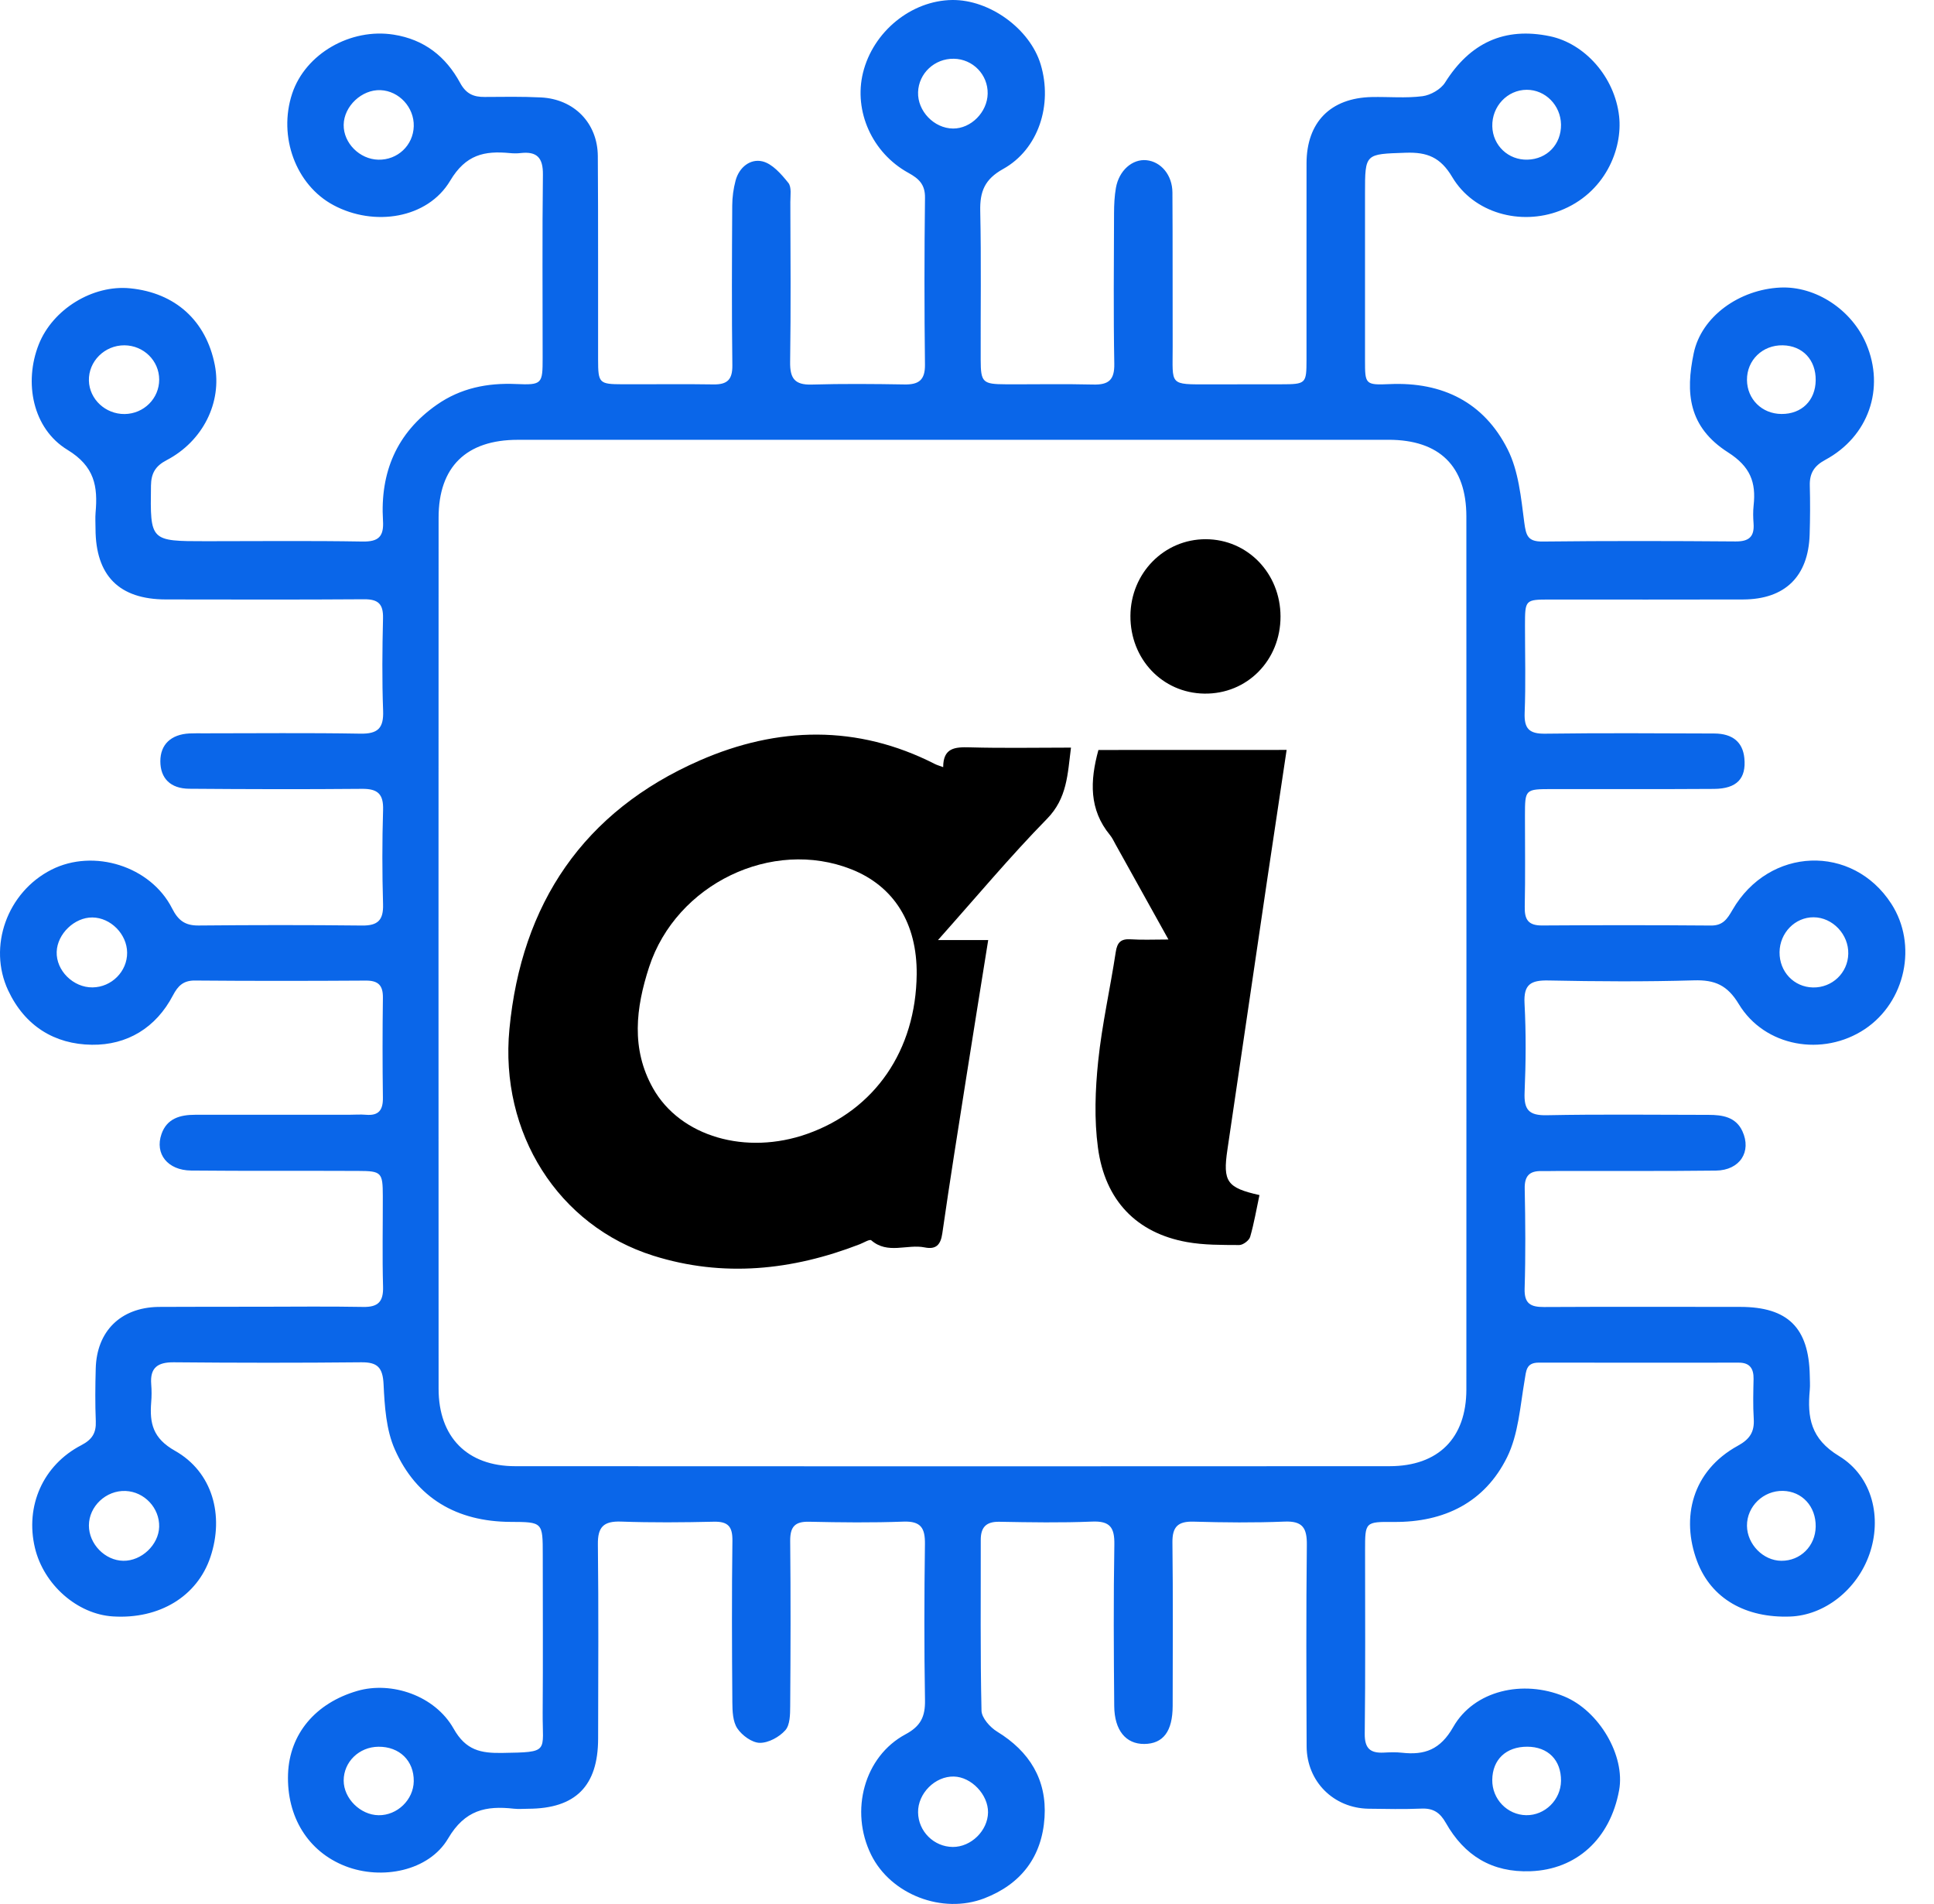 <svg xmlns="http://www.w3.org/2000/svg" width="64" height="63" viewBox="0 0 64 63" fill="none"><path d="M8.588 43.239C9.731 43.238 10.875 43.224 12.018 43.245C12.514 43.255 12.691 43.069 12.676 42.574C12.648 41.574 12.67 40.572 12.668 39.572C12.666 38.797 12.626 38.747 11.86 38.745C10.015 38.736 8.169 38.75 6.324 38.732C5.548 38.724 5.116 38.18 5.344 37.525C5.523 37.007 5.963 36.887 6.456 36.887C8.161 36.886 9.865 36.886 11.57 36.886C11.751 36.886 11.932 36.871 12.112 36.887C12.533 36.923 12.677 36.73 12.671 36.322C12.656 35.221 12.656 34.12 12.671 33.019C12.677 32.61 12.524 32.445 12.108 32.447C10.222 32.459 8.338 32.461 6.452 32.445C6.066 32.441 5.888 32.622 5.723 32.936C5.161 34.011 4.204 34.586 3.039 34.57C1.806 34.555 0.821 33.949 0.27 32.772C-0.407 31.325 0.233 29.523 1.703 28.777C3.098 28.071 4.986 28.658 5.696 30.06C5.896 30.456 6.125 30.628 6.568 30.624C8.373 30.607 10.178 30.605 11.983 30.625C12.506 30.631 12.691 30.444 12.676 29.923C12.646 28.883 12.645 27.84 12.677 26.8C12.694 26.27 12.495 26.097 11.98 26.102C10.075 26.119 8.169 26.114 6.264 26.099C5.639 26.095 5.306 25.752 5.306 25.189C5.306 24.636 5.657 24.3 6.269 24.269C6.429 24.261 6.59 24.265 6.75 24.265C8.475 24.265 10.201 24.246 11.925 24.276C12.505 24.286 12.7 24.095 12.678 23.518C12.64 22.499 12.651 21.476 12.675 20.456C12.686 19.985 12.516 19.825 12.046 19.829C9.86 19.845 7.674 19.837 5.487 19.835C3.943 19.832 3.166 19.05 3.161 17.5C3.161 17.32 3.148 17.139 3.163 16.96C3.24 16.094 3.133 15.433 2.233 14.885C1.079 14.183 0.785 12.655 1.282 11.398C1.743 10.232 3.069 9.417 4.306 9.54C5.801 9.688 6.82 10.611 7.108 12.076C7.35 13.311 6.719 14.596 5.515 15.226C5.144 15.419 5.002 15.658 4.996 16.07C4.971 17.908 4.961 17.908 6.82 17.908C8.545 17.908 10.27 17.889 11.995 17.919C12.53 17.928 12.706 17.753 12.674 17.229C12.577 15.637 13.12 14.324 14.457 13.392C15.244 12.843 16.124 12.665 17.079 12.707C17.942 12.745 17.957 12.7 17.957 11.845C17.958 9.824 17.941 7.801 17.966 5.779C17.973 5.219 17.769 5.003 17.227 5.065C17.108 5.079 16.985 5.077 16.866 5.065C16.031 4.986 15.414 5.113 14.898 5.979C14.148 7.239 12.375 7.507 11.033 6.787C9.79 6.121 9.198 4.52 9.668 3.098C10.107 1.775 11.603 0.922 13.026 1.146C14.043 1.306 14.754 1.873 15.225 2.74C15.421 3.103 15.668 3.212 16.038 3.208C16.66 3.204 17.283 3.193 17.902 3.224C18.999 3.279 19.776 4.072 19.783 5.166C19.799 7.408 19.788 9.651 19.792 11.893C19.793 12.679 19.825 12.713 20.6 12.715C21.603 12.719 22.607 12.703 23.609 12.72C24.069 12.727 24.241 12.561 24.235 12.086C24.212 10.324 24.221 8.562 24.231 6.801C24.232 6.525 24.271 6.241 24.342 5.975C24.46 5.531 24.833 5.243 25.232 5.34C25.56 5.419 25.855 5.762 26.087 6.05C26.201 6.19 26.153 6.473 26.154 6.692C26.159 8.454 26.173 10.216 26.147 11.978C26.139 12.515 26.295 12.741 26.858 12.725C27.88 12.695 28.904 12.704 29.927 12.721C30.398 12.73 30.615 12.581 30.609 12.067C30.587 10.225 30.587 8.383 30.61 6.541C30.616 6.1 30.402 5.908 30.059 5.719C28.861 5.06 28.247 3.68 28.558 2.409C28.892 1.047 30.154 0.017 31.511 0C32.751 -0.014 34.084 0.956 34.438 2.131C34.84 3.468 34.365 4.941 33.198 5.59C32.587 5.929 32.424 6.334 32.438 6.979C32.474 8.62 32.447 10.261 32.453 11.904C32.455 12.655 32.518 12.713 33.287 12.716C34.249 12.72 35.212 12.7 36.175 12.724C36.683 12.737 36.884 12.577 36.874 12.038C36.844 10.377 36.861 8.714 36.866 7.052C36.867 6.773 36.88 6.49 36.928 6.216C37.03 5.64 37.472 5.255 37.939 5.301C38.419 5.349 38.795 5.791 38.798 6.369C38.809 8.07 38.801 9.772 38.806 11.475C38.809 12.761 38.662 12.721 40.035 12.718C40.818 12.715 41.6 12.719 42.382 12.716C43.222 12.714 43.234 12.702 43.235 11.89C43.236 9.727 43.233 7.565 43.236 5.402C43.239 4.045 44.028 3.241 45.392 3.211C45.953 3.199 46.52 3.254 47.074 3.183C47.342 3.148 47.679 2.956 47.82 2.732C48.647 1.415 49.788 0.887 51.286 1.198C52.436 1.436 53.434 2.539 53.58 3.849C53.7 4.932 53.114 6.401 51.612 6.976C50.321 7.47 48.772 7.058 48.058 5.86C47.666 5.199 47.223 5.03 46.518 5.054C45.173 5.101 45.171 5.068 45.171 6.399C45.171 8.241 45.17 10.082 45.171 11.925C45.171 12.709 45.175 12.747 45.984 12.71C47.741 12.631 49.109 13.317 49.891 14.868C50.255 15.589 50.334 16.47 50.442 17.292C50.5 17.726 50.559 17.925 51.053 17.919C53.178 17.895 55.304 17.899 57.431 17.916C57.876 17.92 58.06 17.761 58.029 17.324C58.014 17.126 58.009 16.922 58.031 16.724C58.114 15.96 57.926 15.442 57.185 14.969C55.865 14.126 55.776 12.995 56.048 11.691C56.303 10.465 57.566 9.578 58.913 9.515C60.08 9.461 61.273 10.242 61.757 11.377C62.384 12.851 61.837 14.443 60.403 15.216C60.03 15.416 59.879 15.665 59.89 16.069C59.904 16.61 59.902 17.151 59.885 17.69C59.841 19.076 59.068 19.831 57.683 19.836C55.557 19.843 53.432 19.837 51.305 19.838C50.466 19.838 50.466 19.841 50.465 20.702C50.465 21.664 50.492 22.625 50.454 23.586C50.434 24.11 50.602 24.285 51.134 24.277C53 24.252 54.865 24.264 56.73 24.271C57.339 24.274 57.672 24.56 57.724 25.085C57.791 25.76 57.476 26.099 56.721 26.104C54.936 26.116 53.15 26.108 51.365 26.11C50.465 26.111 50.465 26.114 50.464 26.994C50.464 27.995 50.478 28.996 50.457 29.997C50.447 30.42 50.566 30.625 51.025 30.623C52.89 30.611 54.755 30.61 56.621 30.625C57.018 30.629 57.161 30.402 57.332 30.107C58.541 28.017 61.304 27.917 62.588 29.905C63.462 31.257 63.061 33.151 61.712 34.052C60.325 34.977 58.397 34.641 57.54 33.224C57.16 32.594 56.745 32.419 56.055 32.439C54.452 32.486 52.846 32.476 51.243 32.443C50.659 32.431 50.415 32.569 50.45 33.206C50.502 34.184 50.494 35.168 50.452 36.148C50.428 36.715 50.588 36.914 51.182 36.902C52.967 36.866 54.752 36.889 56.538 36.89C56.996 36.89 57.44 36.957 57.658 37.427C57.974 38.109 57.574 38.724 56.784 38.734C55.06 38.754 53.335 38.744 51.61 38.746C51.409 38.746 51.209 38.753 51.008 38.75C50.606 38.742 50.447 38.918 50.456 39.334C50.478 40.436 50.487 41.538 50.453 42.638C50.438 43.141 50.655 43.25 51.096 43.248C53.262 43.237 55.428 43.242 57.594 43.244C59.165 43.247 59.859 43.935 59.889 45.514C59.891 45.674 59.904 45.835 59.889 45.994C59.805 46.901 59.916 47.608 60.857 48.179C61.98 48.862 62.278 50.242 61.863 51.427C61.451 52.606 60.376 53.45 59.237 53.49C57.781 53.542 56.627 52.909 56.158 51.654C55.624 50.224 55.989 48.673 57.51 47.838C57.907 47.62 58.061 47.379 58.035 46.948C58.007 46.509 58.02 46.068 58.029 45.627C58.035 45.29 57.907 45.089 57.545 45.089C55.339 45.089 53.133 45.093 50.926 45.088C50.496 45.087 50.507 45.358 50.451 45.681C50.304 46.539 50.246 47.462 49.872 48.22C49.134 49.711 47.796 50.374 46.124 50.36C45.173 50.352 45.173 50.362 45.173 51.297C45.173 53.319 45.187 55.342 45.162 57.364C45.156 57.854 45.345 58.014 45.79 57.992C45.99 57.982 46.193 57.973 46.392 57.996C47.147 58.081 47.663 57.895 48.091 57.144C48.78 55.935 50.395 55.568 51.76 56.132C52.918 56.608 53.789 58.096 53.58 59.237C53.282 60.858 52.16 61.861 50.653 61.917C49.367 61.967 48.457 61.396 47.845 60.317C47.652 59.975 47.428 59.828 47.037 59.845C46.457 59.87 45.874 59.856 45.292 59.849C44.132 59.832 43.244 58.95 43.239 57.786C43.23 55.563 43.221 53.341 43.246 51.119C43.252 50.563 43.109 50.324 42.51 50.348C41.508 50.389 40.504 50.379 39.502 50.35C38.982 50.335 38.792 50.517 38.798 51.041C38.82 52.843 38.808 54.645 38.806 56.447C38.804 57.289 38.493 57.701 37.864 57.706C37.26 57.71 36.879 57.259 36.872 56.453C36.856 54.671 36.846 52.888 36.876 51.107C36.886 50.542 36.732 50.323 36.139 50.348C35.117 50.39 34.093 50.373 33.071 50.354C32.626 50.346 32.454 50.541 32.455 50.959C32.459 52.841 32.437 54.724 32.48 56.605C32.486 56.844 32.764 57.156 32.999 57.299C34.072 57.956 34.645 58.892 34.566 60.136C34.483 61.425 33.803 62.339 32.573 62.814C31.187 63.348 29.476 62.69 28.826 61.369C28.114 59.921 28.597 58.121 29.963 57.388C30.472 57.116 30.619 56.798 30.61 56.258C30.581 54.537 30.585 52.814 30.608 51.093C30.615 50.566 30.478 50.329 29.9 50.349C28.859 50.388 27.815 50.376 26.773 50.353C26.299 50.342 26.146 50.525 26.149 50.988C26.167 52.81 26.163 54.632 26.149 56.454C26.147 56.727 26.145 57.076 25.988 57.252C25.79 57.476 25.43 57.673 25.143 57.669C24.886 57.666 24.556 57.424 24.401 57.193C24.249 56.968 24.237 56.621 24.235 56.328C24.221 54.545 24.214 52.763 24.237 50.982C24.243 50.512 24.094 50.341 23.62 50.352C22.598 50.376 21.573 50.384 20.552 50.348C19.98 50.328 19.777 50.521 19.785 51.101C19.81 53.243 19.797 55.385 19.793 57.529C19.791 59.1 19.044 59.845 17.484 59.85C17.324 59.85 17.161 59.866 17.002 59.848C16.082 59.745 15.386 59.887 14.83 60.832C14.192 61.917 12.626 62.217 11.426 61.748C10.196 61.268 9.481 60.116 9.532 58.697C9.58 57.378 10.435 56.354 11.826 55.95C12.952 55.624 14.391 56.1 15.012 57.201C15.416 57.919 15.912 58.014 16.617 58.003C18.21 57.976 17.948 57.982 17.958 56.674C17.971 54.933 17.961 53.19 17.961 51.449C17.961 50.365 17.961 50.362 16.894 50.358C15.119 50.349 13.781 49.574 13.065 47.959C12.777 47.311 12.728 46.53 12.693 45.803C12.666 45.249 12.493 45.071 11.953 45.077C9.888 45.098 7.822 45.096 5.755 45.077C5.22 45.072 4.96 45.252 5.004 45.804C5.02 46.002 5.02 46.205 5.003 46.404C4.949 47.095 5.057 47.591 5.79 48.005C7.035 48.707 7.424 50.147 6.963 51.521C6.528 52.821 5.276 53.583 3.737 53.486C2.558 53.413 1.446 52.435 1.156 51.218C0.827 49.835 1.421 48.479 2.691 47.82C3.05 47.633 3.186 47.415 3.17 47.025C3.146 46.445 3.152 45.864 3.168 45.284C3.2 44.049 3.99 43.273 5.221 43.245C5.261 43.244 5.302 43.244 5.341 43.244C6.422 43.239 7.505 43.239 8.588 43.239ZM31.572 14.553C26.759 14.553 21.947 14.552 17.135 14.553C15.431 14.553 14.514 15.447 14.514 17.128C14.51 26.737 14.51 36.345 14.514 45.954C14.514 47.55 15.461 48.515 17.049 48.515C26.694 48.521 36.34 48.521 45.984 48.515C47.599 48.514 48.524 47.583 48.525 45.978C48.528 36.35 48.528 26.722 48.525 17.092C48.525 15.425 47.635 14.553 45.949 14.552C41.156 14.552 36.364 14.553 31.572 14.553ZM51.657 4.121C51.647 3.484 51.14 2.97 50.523 2.971C49.882 2.973 49.367 3.519 49.383 4.18C49.399 4.815 49.914 5.302 50.551 5.283C51.199 5.264 51.666 4.773 51.657 4.121ZM4.08 51.645C4.683 51.654 5.251 51.117 5.267 50.521C5.284 49.899 4.778 49.36 4.156 49.335C3.51 49.308 2.942 49.844 2.942 50.477C2.942 51.09 3.474 51.636 4.08 51.645ZM3.058 30.358C2.466 30.352 1.896 30.901 1.876 31.494C1.854 32.114 2.424 32.68 3.063 32.672C3.693 32.665 4.213 32.143 4.207 31.521C4.202 30.91 3.663 30.364 3.058 30.358ZM32.696 59.972C32.703 59.384 32.145 58.797 31.565 58.784C30.945 58.769 30.372 59.342 30.381 59.969C30.388 60.597 30.903 61.11 31.531 61.114C32.135 61.117 32.687 60.576 32.696 59.972ZM13.692 4.177C13.709 3.555 13.209 3.011 12.595 2.983C11.976 2.955 11.381 3.513 11.373 4.131C11.364 4.731 11.9 5.27 12.518 5.284C13.156 5.299 13.675 4.81 13.692 4.177ZM58.889 31.506C58.882 32.153 59.364 32.662 59.995 32.674C60.63 32.686 61.148 32.194 61.163 31.562C61.18 30.919 60.644 30.354 60.015 30.352C59.402 30.349 58.896 30.867 58.889 31.506ZM32.684 3.099C32.696 2.47 32.193 1.952 31.561 1.944C30.927 1.935 30.402 2.426 30.381 3.048C30.359 3.674 30.909 4.247 31.537 4.253C32.131 4.258 32.673 3.713 32.684 3.099ZM5.268 12.56C5.267 11.935 4.753 11.43 4.117 11.426C3.462 11.423 2.925 11.957 2.942 12.597C2.959 13.21 3.489 13.706 4.125 13.7C4.76 13.692 5.269 13.185 5.268 12.56ZM12.522 57.798C11.882 57.804 11.373 58.3 11.373 58.917C11.373 59.508 11.924 60.056 12.528 60.064C13.145 60.073 13.683 59.554 13.692 58.94C13.701 58.262 13.22 57.791 12.522 57.798ZM60.085 12.584C60.094 11.908 59.652 11.438 58.995 11.426C58.326 11.413 57.806 11.917 57.811 12.573C57.816 13.209 58.308 13.695 58.953 13.698C59.62 13.703 60.077 13.253 60.085 12.584ZM60.085 50.513C60.094 49.845 59.635 49.346 59.002 49.332C58.351 49.319 57.806 49.846 57.811 50.486C57.816 51.098 58.347 51.641 58.948 51.645C59.58 51.65 60.076 51.157 60.085 50.513ZM50.54 57.797C49.839 57.795 49.389 58.222 49.382 58.895C49.375 59.53 49.877 60.052 50.504 60.063C51.125 60.073 51.651 59.554 51.657 58.926C51.663 58.239 51.228 57.799 50.54 57.797Z" fill="#0A66E9"></path><path d="M32.702 31.105C32.448 32.697 32.208 34.172 31.976 35.65C31.705 37.369 31.43 39.088 31.183 40.811C31.128 41.199 30.968 41.35 30.601 41.276C30.018 41.158 29.376 41.515 28.831 41.04C28.78 40.996 28.581 41.12 28.453 41.17C26.217 42.037 23.927 42.276 21.622 41.551C18.476 40.563 16.528 37.492 16.858 34.049C17.254 29.905 19.307 26.847 23.156 25.163C25.729 24.038 28.366 23.967 30.941 25.282C31.01 25.317 31.086 25.337 31.212 25.384C31.212 24.746 31.597 24.715 32.086 24.729C33.184 24.76 34.283 24.738 35.441 24.738C35.328 25.623 35.316 26.411 34.648 27.094C33.434 28.333 32.318 29.671 31.04 31.105C31.667 31.105 32.146 31.105 32.702 31.105ZM30.335 32.239C30.352 30.555 29.586 29.323 28.175 28.765C25.548 27.724 22.379 29.251 21.481 31.997C21.04 33.348 20.876 34.708 21.61 36.01C22.513 37.612 24.688 38.238 26.717 37.517C28.957 36.723 30.309 34.748 30.335 32.239Z" fill="black"></path><path d="M42.577 24.814C42.355 26.291 42.144 27.689 41.937 29.088C41.495 32.073 41.057 35.059 40.617 38.045C40.461 39.099 40.601 39.303 41.678 39.544C41.579 40.005 41.501 40.474 41.37 40.927C41.335 41.046 41.134 41.197 41.01 41.197C40.43 41.194 39.84 41.2 39.274 41.098C37.62 40.8 36.567 39.731 36.333 37.974C36.207 37.036 36.243 36.059 36.341 35.113C36.466 33.904 36.739 32.709 36.922 31.504C36.971 31.177 37.095 31.059 37.423 31.081C37.798 31.106 38.175 31.087 38.666 31.087C38.053 29.984 37.485 28.961 36.916 27.94C36.858 27.835 36.807 27.723 36.732 27.632C36.038 26.79 36.066 25.845 36.349 24.816C38.39 24.814 40.453 24.814 42.577 24.814Z" fill="black"></path><path d="M37.408 20.374C37.419 18.96 38.526 17.837 39.905 17.842C41.286 17.847 42.372 18.971 42.375 20.398C42.377 21.85 41.268 22.974 39.85 22.951C38.462 22.929 37.398 21.803 37.408 20.374Z" fill="black"></path></svg>